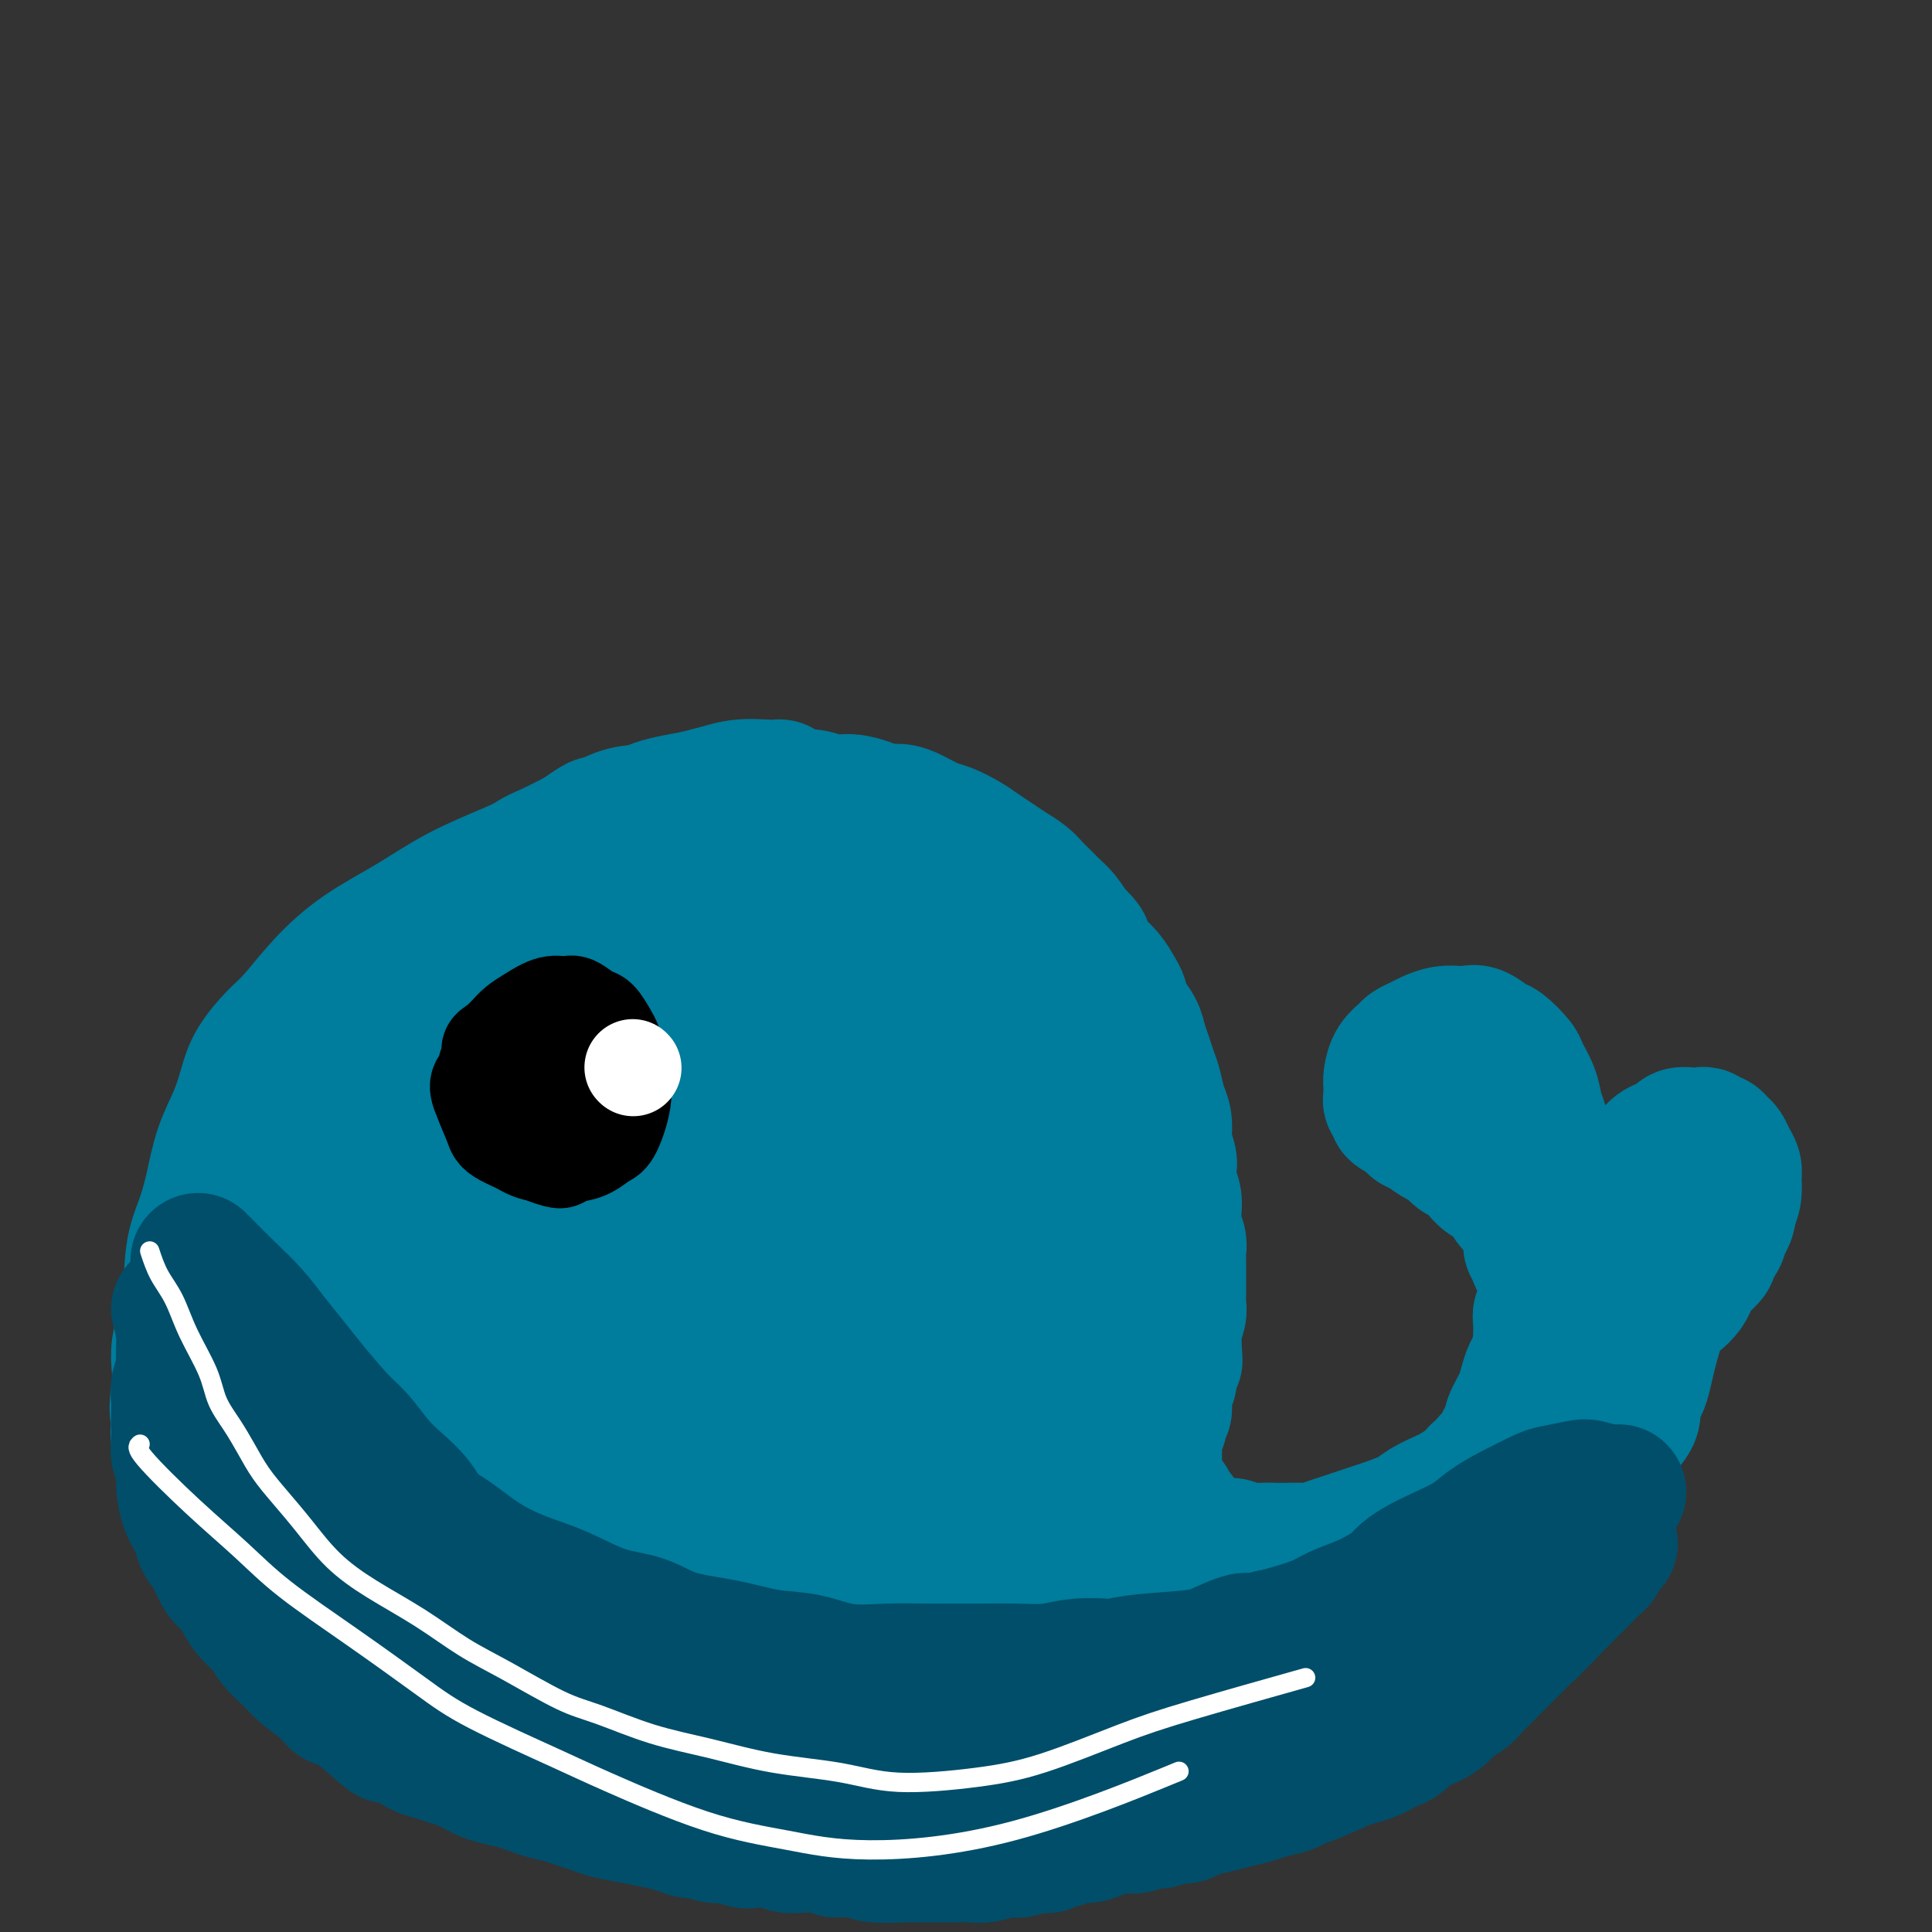 <svg viewBox='0 0 400 400' version='1.1' xmlns='http://www.w3.org/2000/svg' xmlns:xlink='http://www.w3.org/1999/xlink'><rect x="0" y="0" width="400" height="400" fill="#333333" stroke="none"/><g fill='none' stroke='#007C9C' stroke-width='28' stroke-linecap='round' stroke-linejoin='round'><path d='M73,250c-0.399,-2.210 -0.797,-4.419 -1,-6c-0.203,-1.581 -0.210,-2.533 0,-4c0.210,-1.467 0.638,-3.450 1,-5c0.362,-1.550 0.660,-2.668 1,-4c0.340,-1.332 0.724,-2.876 1,-4c0.276,-1.124 0.444,-1.826 1,-3c0.556,-1.174 1.500,-2.821 2,-4c0.500,-1.179 0.556,-1.890 1,-3c0.444,-1.110 1.275,-2.618 2,-4c0.725,-1.382 1.344,-2.639 2,-4c0.656,-1.361 1.347,-2.827 2,-4c0.653,-1.173 1.266,-2.051 2,-3c0.734,-0.949 1.588,-1.967 2,-3c0.412,-1.033 0.382,-2.080 1,-3c0.618,-0.920 1.883,-1.712 3,-3c1.117,-1.288 2.087,-3.073 3,-4c0.913,-0.927 1.768,-0.996 3,-2c1.232,-1.004 2.841,-2.943 4,-4c1.159,-1.057 1.867,-1.232 3,-2c1.133,-0.768 2.690,-2.130 4,-3c1.310,-0.870 2.374,-1.249 4,-2c1.626,-0.751 3.813,-1.876 6,-3'/><path d='M120,173c5.376,-3.903 3.816,-2.159 4,-2c0.184,0.159 2.114,-1.267 4,-2c1.886,-0.733 3.730,-0.775 5,-1c1.270,-0.225 1.967,-0.635 3,-1c1.033,-0.365 2.401,-0.686 4,-1c1.599,-0.314 3.429,-0.620 5,-1c1.571,-0.380 2.884,-0.835 4,-1c1.116,-0.165 2.035,-0.040 3,0c0.965,0.040 1.976,-0.004 3,0c1.024,0.004 2.062,0.058 3,0c0.938,-0.058 1.776,-0.226 3,0c1.224,0.226 2.834,0.848 4,1c1.166,0.152 1.887,-0.166 3,0c1.113,0.166 2.619,0.814 4,1c1.381,0.186 2.637,-0.092 4,0c1.363,0.092 2.833,0.553 4,1c1.167,0.447 2.030,0.878 3,1c0.970,0.122 2.048,-0.067 3,0c0.952,0.067 1.777,0.388 3,1c1.223,0.612 2.844,1.515 4,2c1.156,0.485 1.845,0.553 3,1c1.155,0.447 2.774,1.275 4,2c1.226,0.725 2.058,1.349 3,2c0.942,0.651 1.996,1.329 3,2c1.004,0.671 1.960,1.335 3,2c1.040,0.665 2.165,1.332 3,2c0.835,0.668 1.378,1.336 2,2c0.622,0.664 1.321,1.322 2,2c0.679,0.678 1.337,1.375 2,2c0.663,0.625 1.332,1.179 2,2c0.668,0.821 1.334,1.911 2,3'/><path d='M222,193c3.776,3.474 2.216,2.659 2,3c-0.216,0.341 0.911,1.837 2,3c1.089,1.163 2.141,1.991 3,3c0.859,1.009 1.525,2.199 2,3c0.475,0.801 0.757,1.215 1,2c0.243,0.785 0.446,1.943 1,3c0.554,1.057 1.458,2.014 2,3c0.542,0.986 0.722,2.000 1,3c0.278,1.000 0.652,1.986 1,3c0.348,1.014 0.668,2.057 1,3c0.332,0.943 0.676,1.784 1,3c0.324,1.216 0.626,2.805 1,4c0.374,1.195 0.818,1.996 1,3c0.182,1.004 0.100,2.211 0,3c-0.100,0.789 -0.219,1.159 0,2c0.219,0.841 0.777,2.154 1,3c0.223,0.846 0.111,1.227 0,2c-0.111,0.773 -0.222,1.940 0,3c0.222,1.060 0.778,2.013 1,3c0.222,0.987 0.112,2.008 0,3c-0.112,0.992 -0.226,1.957 0,3c0.226,1.043 0.793,2.165 1,3c0.207,0.835 0.056,1.382 0,2c-0.056,0.618 -0.015,1.306 0,2c0.015,0.694 0.005,1.392 0,2c-0.005,0.608 -0.005,1.125 0,2c0.005,0.875 0.015,2.107 0,3c-0.015,0.893 -0.056,1.445 0,2c0.056,0.555 0.207,1.111 0,2c-0.207,0.889 -0.774,2.111 -1,3c-0.226,0.889 -0.113,1.444 0,2'/><path d='M243,277c0.369,7.544 0.291,3.904 0,3c-0.291,-0.904 -0.796,0.928 -1,2c-0.204,1.072 -0.108,1.385 0,2c0.108,0.615 0.226,1.531 0,2c-0.226,0.469 -0.796,0.489 -1,1c-0.204,0.511 -0.040,1.513 0,2c0.040,0.487 -0.042,0.460 0,1c0.042,0.540 0.207,1.646 0,2c-0.207,0.354 -0.787,-0.046 -1,0c-0.213,0.046 -0.061,0.538 0,1c0.061,0.462 0.030,0.893 0,1c-0.030,0.107 -0.061,-0.111 0,0c0.061,0.111 0.212,0.552 0,1c-0.212,0.448 -0.789,0.904 -1,1c-0.211,0.096 -0.057,-0.167 0,0c0.057,0.167 0.015,0.763 0,1c-0.015,0.237 -0.004,0.115 0,0c0.004,-0.115 0.001,-0.224 0,0c-0.001,0.224 -0.000,0.781 0,1c0.000,0.219 0.000,0.101 0,0c-0.000,-0.101 -0.000,-0.186 0,0c0.000,0.186 0.000,0.641 0,1c-0.000,0.359 -0.000,0.622 0,1c0.000,0.378 0.000,0.871 0,1c-0.000,0.129 -0.000,-0.106 0,0c0.000,0.106 0.000,0.553 0,1c-0.000,0.447 -0.000,0.893 0,1c0.000,0.107 0.000,-0.126 0,0c-0.000,0.126 -0.000,0.611 0,1c0.000,0.389 0.000,0.683 0,1c-0.000,0.317 -0.000,0.659 0,1'/><path d='M239,306c-0.688,4.661 -0.410,1.812 0,1c0.410,-0.812 0.950,0.413 1,1c0.050,0.587 -0.390,0.538 0,1c0.390,0.462 1.610,1.437 2,2c0.390,0.563 -0.051,0.714 0,1c0.051,0.286 0.595,0.706 1,1c0.405,0.294 0.672,0.461 1,1c0.328,0.539 0.717,1.450 1,2c0.283,0.550 0.459,0.740 1,1c0.541,0.260 1.448,0.590 2,1c0.552,0.410 0.751,0.898 1,1c0.249,0.102 0.548,-0.183 1,0c0.452,0.183 1.056,0.834 2,1c0.944,0.166 2.229,-0.152 3,0c0.771,0.152 1.029,0.772 2,1c0.971,0.228 2.654,0.062 4,0c1.346,-0.062 2.356,-0.020 3,0c0.644,0.020 0.924,0.016 2,0c1.076,-0.016 2.948,-0.046 4,0c1.052,0.046 1.282,0.167 2,0c0.718,-0.167 1.922,-0.621 3,-1c1.078,-0.379 2.029,-0.682 3,-1c0.971,-0.318 1.963,-0.651 3,-1c1.037,-0.349 2.120,-0.713 3,-1c0.880,-0.287 1.558,-0.496 3,-1c1.442,-0.504 3.650,-1.304 5,-2c1.350,-0.696 1.842,-1.289 3,-2c1.158,-0.711 2.980,-1.541 4,-2c1.020,-0.459 1.236,-0.547 2,-1c0.764,-0.453 2.075,-1.272 3,-2c0.925,-0.728 1.462,-1.364 2,-2'/><path d='M306,305c2.504,-1.739 1.765,-1.587 2,-2c0.235,-0.413 1.443,-1.391 2,-2c0.557,-0.609 0.464,-0.847 1,-2c0.536,-1.153 1.702,-3.219 2,-4c0.298,-0.781 -0.271,-0.276 0,-1c0.271,-0.724 1.383,-2.678 2,-4c0.617,-1.322 0.740,-2.012 1,-3c0.260,-0.988 0.658,-2.274 1,-3c0.342,-0.726 0.626,-0.890 1,-2c0.374,-1.110 0.836,-3.164 1,-4c0.164,-0.836 0.030,-0.453 0,-1c-0.030,-0.547 0.045,-2.023 0,-3c-0.045,-0.977 -0.211,-1.455 0,-2c0.211,-0.545 0.799,-1.157 1,-2c0.201,-0.843 0.016,-1.917 0,-3c-0.016,-1.083 0.136,-2.176 0,-3c-0.136,-0.824 -0.562,-1.379 -1,-2c-0.438,-0.621 -0.890,-1.307 -1,-2c-0.110,-0.693 0.122,-1.392 0,-2c-0.122,-0.608 -0.598,-1.125 -1,-2c-0.402,-0.875 -0.730,-2.107 -1,-3c-0.270,-0.893 -0.481,-1.446 -1,-2c-0.519,-0.554 -1.346,-1.108 -2,-2c-0.654,-0.892 -1.134,-2.122 -2,-3c-0.866,-0.878 -2.119,-1.405 -3,-2c-0.881,-0.595 -1.390,-1.258 -2,-2c-0.610,-0.742 -1.321,-1.564 -2,-2c-0.679,-0.436 -1.326,-0.488 -2,-1c-0.674,-0.512 -1.374,-1.484 -2,-2c-0.626,-0.516 -1.179,-0.576 -2,-1c-0.821,-0.424 -1.911,-1.212 -3,-2'/><path d='M295,234c-2.875,-2.035 -2.062,-1.123 -2,-1c0.062,0.123 -0.628,-0.545 -1,-1c-0.372,-0.455 -0.425,-0.698 -1,-1c-0.575,-0.302 -1.671,-0.661 -2,-1c-0.329,-0.339 0.107,-0.656 0,-1c-0.107,-0.344 -0.759,-0.715 -1,-1c-0.241,-0.285 -0.072,-0.486 0,-1c0.072,-0.514 0.046,-1.342 0,-2c-0.046,-0.658 -0.111,-1.146 0,-2c0.111,-0.854 0.399,-2.074 1,-3c0.601,-0.926 1.515,-1.558 2,-2c0.485,-0.442 0.542,-0.693 1,-1c0.458,-0.307 1.316,-0.670 2,-1c0.684,-0.330 1.193,-0.626 2,-1c0.807,-0.374 1.911,-0.825 3,-1c1.089,-0.175 2.163,-0.074 3,0c0.837,0.074 1.436,0.121 2,0c0.564,-0.121 1.091,-0.410 2,0c0.909,0.410 2.198,1.519 3,2c0.802,0.481 1.118,0.334 2,1c0.882,0.666 2.331,2.146 3,3c0.669,0.854 0.557,1.083 1,2c0.443,0.917 1.439,2.524 2,4c0.561,1.476 0.686,2.823 1,4c0.314,1.177 0.817,2.186 1,3c0.183,0.814 0.045,1.434 0,2c-0.045,0.566 0.002,1.077 0,2c-0.002,0.923 -0.052,2.258 0,3c0.052,0.742 0.206,0.892 0,2c-0.206,1.108 -0.773,3.174 -1,5c-0.227,1.826 -0.113,3.413 0,5'/><path d='M318,252c0.138,4.581 -0.015,3.035 0,3c0.015,-0.035 0.200,1.441 0,2c-0.200,0.559 -0.785,0.201 -1,0c-0.215,-0.201 -0.061,-0.245 0,0c0.061,0.245 0.028,0.779 0,1c-0.028,0.221 -0.052,0.127 0,0c0.052,-0.127 0.181,-0.289 1,-1c0.819,-0.711 2.330,-1.972 4,-3c1.670,-1.028 3.501,-1.822 5,-3c1.499,-1.178 2.667,-2.739 4,-4c1.333,-1.261 2.832,-2.222 4,-3c1.168,-0.778 2.005,-1.374 3,-2c0.995,-0.626 2.150,-1.282 3,-2c0.850,-0.718 1.396,-1.499 2,-2c0.604,-0.501 1.265,-0.722 2,-1c0.735,-0.278 1.545,-0.611 2,-1c0.455,-0.389 0.556,-0.832 1,-1c0.444,-0.168 1.232,-0.060 2,0c0.768,0.060 1.515,0.072 2,0c0.485,-0.072 0.707,-0.227 1,0c0.293,0.227 0.656,0.837 1,1c0.344,0.163 0.670,-0.122 1,0c0.330,0.122 0.662,0.651 1,1c0.338,0.349 0.680,0.519 1,1c0.320,0.481 0.619,1.272 1,2c0.381,0.728 0.844,1.391 1,2c0.156,0.609 0.003,1.164 0,2c-0.003,0.836 0.142,1.953 0,3c-0.142,1.047 -0.571,2.023 -1,3'/><path d='M358,250c-0.157,2.186 -0.548,2.650 -1,3c-0.452,0.350 -0.965,0.584 -1,1c-0.035,0.416 0.408,1.014 0,2c-0.408,0.986 -1.668,2.361 -2,3c-0.332,0.639 0.263,0.541 0,1c-0.263,0.459 -1.383,1.475 -2,2c-0.617,0.525 -0.731,0.560 -1,1c-0.269,0.440 -0.694,1.286 -1,2c-0.306,0.714 -0.491,1.294 -1,2c-0.509,0.706 -1.340,1.536 -2,2c-0.660,0.464 -1.150,0.562 -2,1c-0.850,0.438 -2.062,1.216 -3,2c-0.938,0.784 -1.602,1.574 -2,2c-0.398,0.426 -0.530,0.488 -1,1c-0.470,0.512 -1.277,1.473 -2,2c-0.723,0.527 -1.362,0.619 -2,1c-0.638,0.381 -1.274,1.050 -2,2c-0.726,0.950 -1.542,2.180 -2,3c-0.458,0.820 -0.556,1.231 -1,2c-0.444,0.769 -1.232,1.897 -2,3c-0.768,1.103 -1.514,2.181 -2,3c-0.486,0.819 -0.711,1.378 -1,2c-0.289,0.622 -0.641,1.307 -1,2c-0.359,0.693 -0.726,1.393 -1,2c-0.274,0.607 -0.455,1.121 -1,2c-0.545,0.879 -1.456,2.123 -2,3c-0.544,0.877 -0.723,1.387 -1,2c-0.277,0.613 -0.652,1.329 -1,2c-0.348,0.671 -0.671,1.296 -1,2c-0.329,0.704 -0.666,1.487 -1,2c-0.334,0.513 -0.667,0.757 -1,1'/><path d='M315,311c-2.953,4.964 -1.336,1.875 -1,1c0.336,-0.875 -0.609,0.466 -1,1c-0.391,0.534 -0.227,0.261 -1,1c-0.773,0.739 -2.481,2.488 -3,3c-0.519,0.512 0.153,-0.214 0,0c-0.153,0.214 -1.129,1.367 -2,2c-0.871,0.633 -1.637,0.747 -2,1c-0.363,0.253 -0.324,0.645 -1,1c-0.676,0.355 -2.067,0.672 -3,1c-0.933,0.328 -1.409,0.666 -2,1c-0.591,0.334 -1.299,0.663 -2,1c-0.701,0.337 -1.396,0.683 -2,1c-0.604,0.317 -1.117,0.606 -2,1c-0.883,0.394 -2.134,0.894 -3,1c-0.866,0.106 -1.345,-0.183 -2,0c-0.655,0.183 -1.485,0.837 -2,1c-0.515,0.163 -0.716,-0.166 -1,0c-0.284,0.166 -0.653,0.828 -1,1c-0.347,0.172 -0.674,-0.146 -1,0c-0.326,0.146 -0.651,0.757 -1,1c-0.349,0.243 -0.722,0.118 -1,0c-0.278,-0.118 -0.459,-0.228 -1,0c-0.541,0.228 -1.440,0.793 -2,1c-0.560,0.207 -0.779,0.055 -1,0c-0.221,-0.055 -0.444,-0.015 -1,0c-0.556,0.015 -1.443,0.004 -2,0c-0.557,-0.004 -0.782,-0.001 -1,0c-0.218,0.001 -0.430,0.000 -1,0c-0.570,-0.000 -1.500,-0.000 -2,0c-0.500,0.000 -0.572,0.000 -1,0c-0.428,-0.000 -1.214,-0.000 -2,0'/><path d='M267,331c-4.201,0.772 -1.703,0.203 -1,0c0.703,-0.203 -0.389,-0.040 -1,0c-0.611,0.040 -0.741,-0.042 -1,0c-0.259,0.042 -0.645,0.207 -1,0c-0.355,-0.207 -0.677,-0.787 -1,-1c-0.323,-0.213 -0.645,-0.061 -1,0c-0.355,0.061 -0.743,0.030 -1,0c-0.257,-0.030 -0.384,-0.061 -1,0c-0.616,0.061 -1.723,0.214 -2,0c-0.277,-0.214 0.274,-0.793 0,-1c-0.274,-0.207 -1.372,-0.041 -2,0c-0.628,0.041 -0.784,-0.041 -1,0c-0.216,0.041 -0.492,0.207 -1,0c-0.508,-0.207 -1.249,-0.788 -2,-1c-0.751,-0.212 -1.511,-0.057 -2,0c-0.489,0.057 -0.708,0.015 -1,0c-0.292,-0.015 -0.658,-0.004 -1,0c-0.342,0.004 -0.659,0.001 -1,0c-0.341,-0.001 -0.706,-0.000 -1,0c-0.294,0.000 -0.515,0.000 -1,0c-0.485,-0.000 -1.232,0.000 -2,0c-0.768,-0.000 -1.557,-0.001 -3,0c-1.443,0.001 -3.541,0.004 -5,0c-1.459,-0.004 -2.277,-0.015 -3,0c-0.723,0.015 -1.349,0.056 -2,0c-0.651,-0.056 -1.328,-0.208 -2,0c-0.672,0.208 -1.340,0.777 -2,1c-0.660,0.223 -1.311,0.101 -2,0c-0.689,-0.101 -1.416,-0.181 -2,0c-0.584,0.181 -1.024,0.623 -2,1c-0.976,0.377 -2.488,0.688 -4,1'/><path d='M215,331c-6.044,0.869 -3.153,1.542 -3,2c0.153,0.458 -2.434,0.700 -4,1c-1.566,0.300 -2.113,0.659 -3,1c-0.887,0.341 -2.114,0.665 -3,1c-0.886,0.335 -1.433,0.681 -2,1c-0.567,0.319 -1.156,0.610 -2,1c-0.844,0.390 -1.944,0.879 -3,1c-1.056,0.121 -2.067,-0.126 -3,0c-0.933,0.126 -1.789,0.626 -3,1c-1.211,0.374 -2.778,0.621 -4,1c-1.222,0.379 -2.098,0.890 -3,1c-0.902,0.110 -1.830,-0.180 -3,0c-1.170,0.180 -2.581,0.832 -4,1c-1.419,0.168 -2.845,-0.147 -4,0c-1.155,0.147 -2.041,0.757 -3,1c-0.959,0.243 -1.993,0.118 -3,0c-1.007,-0.118 -1.988,-0.228 -3,0c-1.012,0.228 -2.055,0.793 -3,1c-0.945,0.207 -1.792,0.055 -3,0c-1.208,-0.055 -2.779,-0.014 -4,0c-1.221,0.014 -2.094,-0.000 -3,0c-0.906,0.000 -1.844,0.014 -3,0c-1.156,-0.014 -2.529,-0.055 -4,0c-1.471,0.055 -3.040,0.208 -4,0c-0.960,-0.208 -1.310,-0.777 -2,-1c-0.690,-0.223 -1.720,-0.101 -3,0c-1.280,0.101 -2.810,0.182 -4,0c-1.190,-0.182 -2.041,-0.626 -3,-1c-0.959,-0.374 -2.028,-0.678 -3,-1c-0.972,-0.322 -1.849,-0.664 -3,-1c-1.151,-0.336 -2.575,-0.668 -4,-1'/><path d='M116,340c-7.202,-0.903 -3.707,-0.661 -3,-1c0.707,-0.339 -1.376,-1.260 -3,-2c-1.624,-0.740 -2.791,-1.299 -4,-2c-1.209,-0.701 -2.460,-1.542 -3,-2c-0.540,-0.458 -0.371,-0.531 -1,-1c-0.629,-0.469 -2.058,-1.333 -3,-2c-0.942,-0.667 -1.397,-1.136 -2,-2c-0.603,-0.864 -1.355,-2.122 -2,-3c-0.645,-0.878 -1.183,-1.374 -2,-2c-0.817,-0.626 -1.913,-1.381 -3,-2c-1.087,-0.619 -2.164,-1.103 -3,-2c-0.836,-0.897 -1.432,-2.207 -2,-3c-0.568,-0.793 -1.107,-1.069 -2,-2c-0.893,-0.931 -2.141,-2.519 -3,-4c-0.859,-1.481 -1.330,-2.857 -2,-4c-0.670,-1.143 -1.538,-2.053 -2,-3c-0.462,-0.947 -0.519,-1.932 -1,-3c-0.481,-1.068 -1.387,-2.219 -2,-3c-0.613,-0.781 -0.935,-1.192 -1,-2c-0.065,-0.808 0.126,-2.012 0,-3c-0.126,-0.988 -0.570,-1.759 -1,-3c-0.430,-1.241 -0.847,-2.950 -1,-4c-0.153,-1.050 -0.042,-1.439 0,-2c0.042,-0.561 0.015,-1.295 0,-2c-0.015,-0.705 -0.018,-1.382 0,-2c0.018,-0.618 0.057,-1.177 0,-2c-0.057,-0.823 -0.212,-1.908 0,-3c0.212,-1.092 0.789,-2.190 1,-3c0.211,-0.810 0.057,-1.334 0,-2c-0.057,-0.666 -0.016,-1.476 0,-2c0.016,-0.524 0.008,-0.762 0,-1'/><path d='M71,266c0.093,-3.232 -0.174,-1.814 0,-2c0.174,-0.186 0.789,-1.978 1,-3c0.211,-1.022 0.018,-1.275 1,-4c0.982,-2.725 3.138,-7.921 4,-10c0.862,-2.079 0.431,-1.039 0,0'/><path d='M119,341c0.983,0.827 1.967,1.654 3,2c1.033,0.346 2.116,0.211 4,1c1.884,0.789 4.569,2.502 6,3c1.431,0.498 1.606,-0.217 3,0c1.394,0.217 4.006,1.368 6,2c1.994,0.632 3.371,0.746 5,1c1.629,0.254 3.510,0.646 5,1c1.490,0.354 2.589,0.668 4,1c1.411,0.332 3.133,0.681 5,1c1.867,0.319 3.878,0.608 6,1c2.122,0.392 4.355,0.889 6,1c1.645,0.111 2.701,-0.163 4,0c1.299,0.163 2.843,0.762 4,1c1.157,0.238 1.929,0.116 3,0c1.071,-0.116 2.440,-0.227 4,0c1.560,0.227 3.311,0.793 5,1c1.689,0.207 3.314,0.055 5,0c1.686,-0.055 3.431,-0.015 5,0c1.569,0.015 2.962,0.004 4,0c1.038,-0.004 1.720,-0.001 3,0c1.280,0.001 3.160,0.000 5,0c1.840,-0.000 3.642,-0.000 5,0c1.358,0.000 2.271,0.000 4,0c1.729,-0.000 4.273,-0.000 6,0c1.727,0.000 2.636,0.000 4,0c1.364,-0.000 3.182,-0.000 5,0'/><path d='M238,357c10.912,0.075 5.191,-0.738 4,-1c-1.191,-0.262 2.148,0.028 4,0c1.852,-0.028 2.216,-0.374 5,-1c2.784,-0.626 7.986,-1.532 10,-2c2.014,-0.468 0.840,-0.499 2,-1c1.160,-0.501 4.655,-1.474 7,-2c2.345,-0.526 3.541,-0.606 5,-1c1.459,-0.394 3.183,-1.101 5,-2c1.817,-0.899 3.729,-1.988 6,-3c2.271,-1.012 4.900,-1.947 7,-3c2.100,-1.053 3.669,-2.226 5,-3c1.331,-0.774 2.423,-1.150 4,-2c1.577,-0.850 3.638,-2.175 5,-3c1.362,-0.825 2.025,-1.149 3,-2c0.975,-0.851 2.263,-2.229 3,-3c0.737,-0.771 0.925,-0.935 1,-1c0.075,-0.065 0.038,-0.033 0,0'/><path d='M217,346c2.883,-1.843 5.765,-3.687 9,-5c3.235,-1.313 6.822,-2.097 10,-3c3.178,-0.903 5.948,-1.927 9,-3c3.052,-1.073 6.385,-2.195 11,-4c4.615,-1.805 10.512,-4.294 14,-6c3.488,-1.706 4.568,-2.630 5,-3c0.432,-0.370 0.216,-0.185 0,0'/><path d='M123,193c-2.924,8.254 -5.849,16.507 -8,22c-2.151,5.493 -3.530,8.224 -6,13c-2.470,4.776 -6.033,11.597 -8,17c-1.967,5.403 -2.338,9.390 -3,12c-0.662,2.610 -1.614,3.845 -2,5c-0.386,1.155 -0.206,2.232 0,3c0.206,0.768 0.438,1.228 2,1c1.562,-0.228 4.455,-1.143 7,-3c2.545,-1.857 4.744,-4.656 7,-9c2.256,-4.344 4.569,-10.231 6,-15c1.431,-4.769 1.978,-8.419 2,-12c0.022,-3.581 -0.482,-7.094 -1,-10c-0.518,-2.906 -1.049,-5.205 -3,-7c-1.951,-1.795 -5.321,-3.085 -7,-4c-1.679,-0.915 -1.668,-1.456 -4,-1c-2.332,0.456 -7.008,1.910 -11,5c-3.992,3.090 -7.299,7.815 -11,15c-3.701,7.185 -7.794,16.829 -10,23c-2.206,6.171 -2.524,8.869 -3,13c-0.476,4.131 -1.108,9.695 -1,14c0.108,4.305 0.957,7.352 2,10c1.043,2.648 2.279,4.897 4,7c1.721,2.103 3.925,4.061 7,5c3.075,0.939 7.020,0.860 11,-1c3.980,-1.860 7.995,-5.501 12,-10c4.005,-4.499 8.002,-9.857 11,-17c2.998,-7.143 4.999,-16.072 7,-25'/><path d='M123,244c1.530,-7.169 1.854,-12.591 2,-17c0.146,-4.409 0.114,-7.803 0,-10c-0.114,-2.197 -0.311,-3.196 -1,-4c-0.689,-0.804 -1.870,-1.411 -2,-2c-0.130,-0.589 0.790,-1.158 -1,0c-1.790,1.158 -6.290,4.042 -9,8c-2.710,3.958 -3.632,8.988 -4,11c-0.368,2.012 -0.184,1.006 0,0'/><path d='M128,174c-2.512,0.664 -5.024,1.327 -7,2c-1.976,0.673 -3.417,1.355 -5,2c-1.583,0.645 -3.308,1.255 -5,2c-1.692,0.745 -3.350,1.627 -5,3c-1.650,1.373 -3.291,3.238 -5,5c-1.709,1.762 -3.485,3.423 -5,5c-1.515,1.577 -2.767,3.071 -4,5c-1.233,1.929 -2.445,4.293 -4,6c-1.555,1.707 -3.453,2.756 -5,4c-1.547,1.244 -2.743,2.684 -4,4c-1.257,1.316 -2.575,2.507 -4,4c-1.425,1.493 -2.959,3.288 -4,5c-1.041,1.712 -1.591,3.342 -3,5c-1.409,1.658 -3.679,3.345 -5,5c-1.321,1.655 -1.694,3.277 -3,5c-1.306,1.723 -3.547,3.548 -5,5c-1.453,1.452 -2.120,2.531 -3,4c-0.880,1.469 -1.975,3.328 -3,5c-1.025,1.672 -1.981,3.158 -3,5c-1.019,1.842 -2.101,4.040 -3,6c-0.899,1.960 -1.617,3.683 -2,5c-0.383,1.317 -0.433,2.229 -1,4c-0.567,1.771 -1.653,4.400 -2,7c-0.347,2.600 0.044,5.171 0,7c-0.044,1.829 -0.522,2.914 -1,4'/><path d='M37,288c-0.623,4.446 -0.182,4.562 0,5c0.182,0.438 0.105,1.199 0,2c-0.105,0.801 -0.236,1.641 0,3c0.236,1.359 0.840,3.236 1,4c0.160,0.764 -0.124,0.416 0,1c0.124,0.584 0.655,2.099 1,3c0.345,0.901 0.505,1.189 1,2c0.495,0.811 1.324,2.145 2,3c0.676,0.855 1.198,1.229 2,2c0.802,0.771 1.884,1.938 3,3c1.116,1.062 2.267,2.018 4,3c1.733,0.982 4.050,1.991 6,3c1.950,1.009 3.534,2.017 6,3c2.466,0.983 5.814,1.940 9,3c3.186,1.060 6.211,2.223 9,3c2.789,0.777 5.341,1.167 8,2c2.659,0.833 5.425,2.110 8,3c2.575,0.890 4.960,1.394 7,2c2.040,0.606 3.737,1.314 6,2c2.263,0.686 5.092,1.350 7,2c1.908,0.650 2.893,1.284 5,2c2.107,0.716 5.335,1.512 8,2c2.665,0.488 4.766,0.667 8,1c3.234,0.333 7.602,0.820 10,1c2.398,0.180 2.828,0.051 3,0c0.172,-0.051 0.086,-0.026 0,0'/><path d='M134,187c-2.175,0.829 -4.350,1.659 -7,3c-2.650,1.341 -5.776,3.194 -9,5c-3.224,1.806 -6.547,3.565 -10,6c-3.453,2.435 -7.036,5.546 -11,10c-3.964,4.454 -8.309,10.250 -12,15c-3.691,4.750 -6.727,8.453 -9,13c-2.273,4.547 -3.783,9.938 -5,14c-1.217,4.062 -2.142,6.796 -3,10c-0.858,3.204 -1.647,6.877 -2,10c-0.353,3.123 -0.268,5.695 0,8c0.268,2.305 0.719,4.343 1,6c0.281,1.657 0.393,2.934 1,4c0.607,1.066 1.711,1.920 4,2c2.289,0.080 5.765,-0.614 10,-3c4.235,-2.386 9.230,-6.466 13,-10c3.770,-3.534 6.313,-6.524 10,-11c3.687,-4.476 8.516,-10.437 13,-18c4.484,-7.563 8.623,-16.728 11,-23c2.377,-6.272 2.993,-9.652 3,-12c0.007,-2.348 -0.594,-3.666 -1,-5c-0.406,-1.334 -0.618,-2.686 -2,-4c-1.382,-1.314 -3.933,-2.591 -8,-3c-4.067,-0.409 -9.650,0.048 -15,1c-5.350,0.952 -10.468,2.397 -15,4c-4.532,1.603 -8.479,3.363 -13,7c-4.521,3.637 -9.615,9.151 -13,13c-3.385,3.849 -5.062,6.032 -7,9c-1.938,2.968 -4.137,6.722 -6,11c-1.863,4.278 -3.389,9.079 -4,13c-0.611,3.921 -0.305,6.960 0,10'/><path d='M48,272c-0.189,5.385 1.339,7.346 3,10c1.661,2.654 3.456,6.000 5,8c1.544,2.000 2.839,2.654 7,5c4.161,2.346 11.189,6.385 14,8c2.811,1.615 1.406,0.808 0,0'/><path d='M39,299c-0.468,-1.232 -0.936,-2.463 -1,-4c-0.064,-1.537 0.276,-3.378 0,-6c-0.276,-2.622 -1.168,-6.025 -1,-9c0.168,-2.975 1.395,-5.522 2,-9c0.605,-3.478 0.588,-7.888 1,-11c0.412,-3.112 1.251,-4.926 2,-7c0.749,-2.074 1.406,-4.409 2,-7c0.594,-2.591 1.124,-5.439 2,-8c0.876,-2.561 2.098,-4.836 3,-7c0.902,-2.164 1.484,-4.219 2,-6c0.516,-1.781 0.966,-3.290 2,-5c1.034,-1.710 2.653,-3.621 4,-5c1.347,-1.379 2.421,-2.227 4,-4c1.579,-1.773 3.663,-4.472 6,-7c2.337,-2.528 4.926,-4.885 8,-7c3.074,-2.115 6.632,-3.987 10,-6c3.368,-2.013 6.546,-4.166 10,-6c3.454,-1.834 7.185,-3.348 11,-5c3.815,-1.652 7.715,-3.441 11,-5c3.285,-1.559 5.955,-2.887 9,-4c3.045,-1.113 6.466,-2.011 10,-3c3.534,-0.989 7.180,-2.068 10,-3c2.820,-0.932 4.814,-1.715 7,-2c2.186,-0.285 4.564,-0.071 6,0c1.436,0.071 1.931,-0.002 2,0c0.069,0.002 -0.289,0.077 0,0c0.289,-0.077 1.225,-0.308 -1,1c-2.225,1.308 -7.613,4.154 -13,7'/><path d='M147,171c-5.064,2.695 -11.724,5.434 -18,8c-6.276,2.566 -12.168,4.959 -20,11c-7.832,6.041 -17.604,15.731 -24,22c-6.396,6.269 -9.414,9.116 -13,14c-3.586,4.884 -7.738,11.805 -10,18c-2.262,6.195 -2.632,11.663 -3,16c-0.368,4.337 -0.733,7.544 0,12c0.733,4.456 2.565,10.163 5,15c2.435,4.837 5.474,8.805 7,12c1.526,3.195 1.541,5.619 9,7c7.459,1.381 22.362,1.721 32,-2c9.638,-3.721 14.010,-11.502 19,-19c4.990,-7.498 10.599,-14.714 15,-22c4.401,-7.286 7.594,-14.642 10,-22c2.406,-7.358 4.027,-14.718 5,-20c0.973,-5.282 1.300,-8.485 1,-11c-0.300,-2.515 -1.228,-4.341 -2,-6c-0.772,-1.659 -1.389,-3.150 -3,-4c-1.611,-0.850 -4.217,-1.058 -8,0c-3.783,1.058 -8.741,3.382 -14,9c-5.259,5.618 -10.817,14.530 -16,25c-5.183,10.470 -9.991,22.498 -13,32c-3.009,9.502 -4.218,16.478 -5,21c-0.782,4.522 -1.135,6.591 -1,9c0.135,2.409 0.759,5.160 2,7c1.241,1.840 3.101,2.769 6,3c2.899,0.231 6.839,-0.237 13,-4c6.161,-3.763 14.543,-10.821 21,-19c6.457,-8.179 10.988,-17.480 15,-29c4.012,-11.520 7.506,-25.260 11,-39'/><path d='M168,215c2.452,-9.771 3.081,-14.697 3,-17c-0.081,-2.303 -0.871,-1.982 0,-4c0.871,-2.018 3.402,-6.376 -3,0c-6.402,6.376 -21.737,23.486 -28,30c-6.263,6.514 -3.453,2.431 -5,7c-1.547,4.569 -7.451,17.791 -12,30c-4.549,12.209 -7.742,23.406 -10,34c-2.258,10.594 -3.580,20.585 -4,27c-0.420,6.415 0.063,9.255 1,12c0.937,2.745 2.329,5.395 6,7c3.671,1.605 9.621,2.164 16,0c6.379,-2.164 13.189,-7.052 19,-13c5.811,-5.948 10.624,-12.957 15,-20c4.376,-7.043 8.314,-14.118 11,-22c2.686,-7.882 4.121,-16.569 5,-23c0.879,-6.431 1.204,-10.606 1,-14c-0.204,-3.394 -0.935,-6.009 -2,-8c-1.065,-1.991 -2.463,-3.359 -4,-4c-1.537,-0.641 -3.213,-0.554 -6,0c-2.787,0.554 -6.686,1.575 -10,6c-3.314,4.425 -6.043,12.254 -8,20c-1.957,7.746 -3.144,15.408 -4,23c-0.856,7.592 -1.383,15.115 -1,21c0.383,5.885 1.676,10.133 3,13c1.324,2.867 2.679,4.355 5,6c2.321,1.645 5.608,3.448 10,3c4.392,-0.448 9.890,-3.148 15,-8c5.110,-4.852 9.834,-11.857 13,-20c3.166,-8.143 4.776,-17.423 6,-27c1.224,-9.577 2.064,-19.451 2,-26c-0.064,-6.549 -1.032,-9.775 -2,-13'/><path d='M200,235c-0.540,-7.112 -1.890,-5.393 -3,-5c-1.110,0.393 -1.980,-0.539 -3,-1c-1.020,-0.461 -2.191,-0.451 -5,2c-2.809,2.451 -7.255,7.344 -11,15c-3.745,7.656 -6.787,18.074 -8,27c-1.213,8.926 -0.596,16.361 0,22c0.596,5.639 1.170,9.481 3,14c1.830,4.519 4.914,9.716 8,12c3.086,2.284 6.172,1.657 9,4c2.828,2.343 5.396,7.657 12,-4c6.604,-11.657 17.243,-40.285 21,-51c3.757,-10.715 0.634,-3.516 0,-5c-0.634,-1.484 1.223,-11.650 1,-19c-0.223,-7.350 -2.526,-11.884 -4,-15c-1.474,-3.116 -2.119,-4.815 -3,-6c-0.881,-1.185 -1.998,-1.856 -4,-2c-2.002,-0.144 -4.887,0.239 -8,3c-3.113,2.761 -6.453,7.898 -9,15c-2.547,7.102 -4.301,16.167 -5,25c-0.699,8.833 -0.341,17.433 0,25c0.341,7.567 0.667,14.100 2,19c1.333,4.900 3.673,8.168 6,11c2.327,2.832 4.643,5.228 7,6c2.357,0.772 4.757,-0.081 8,-3c3.243,-2.919 7.328,-7.906 10,-15c2.672,-7.094 3.930,-16.296 4,-25c0.070,-8.704 -1.047,-16.910 -2,-23c-0.953,-6.090 -1.740,-10.065 -3,-14c-1.260,-3.935 -2.993,-7.829 -5,-11c-2.007,-3.171 -4.288,-5.620 -7,-8c-2.712,-2.380 -5.856,-4.690 -9,-7'/><path d='M202,221c-3.734,-3.263 -5.070,-3.922 -7,-5c-1.930,-1.078 -4.455,-2.575 -7,-4c-2.545,-1.425 -5.112,-2.778 -7,-4c-1.888,-1.222 -3.099,-2.314 -4,-3c-0.901,-0.686 -1.492,-0.965 -2,-1c-0.508,-0.035 -0.933,0.176 -1,0c-0.067,-0.176 0.222,-0.738 0,-1c-0.222,-0.262 -0.956,-0.225 -1,0c-0.044,0.225 0.602,0.639 0,0c-0.602,-0.639 -2.451,-2.332 -4,-4c-1.549,-1.668 -2.797,-3.313 -5,-5c-2.203,-1.687 -5.359,-3.418 -8,-5c-2.641,-1.582 -4.766,-3.015 -7,-4c-2.234,-0.985 -4.578,-1.523 -6,-2c-1.422,-0.477 -1.921,-0.892 -2,-1c-0.079,-0.108 0.261,0.092 0,0c-0.261,-0.092 -1.123,-0.478 0,0c1.123,0.478 4.230,1.818 8,4c3.770,2.182 8.203,5.205 13,9c4.797,3.795 9.957,8.363 13,16c3.043,7.637 3.969,18.344 4,27c0.031,8.656 -0.833,15.260 -3,22c-2.167,6.740 -5.637,13.616 -9,20c-3.363,6.384 -6.621,12.275 -12,18c-5.379,5.725 -12.881,11.283 -19,16c-6.119,4.717 -10.855,8.592 -15,11c-4.145,2.408 -7.699,3.350 -10,4c-2.301,0.650 -3.349,1.009 -4,1c-0.651,-0.009 -0.906,-0.387 -1,-1c-0.094,-0.613 -0.027,-1.461 2,-3c2.027,-1.539 6.013,-3.770 10,-6'/><path d='M118,320c4.147,-2.223 9.014,-2.781 14,-3c4.986,-0.219 10.091,-0.098 14,0c3.909,0.098 6.623,0.173 10,1c3.377,0.827 7.419,2.405 9,3c1.581,0.595 0.701,0.207 0,0c-0.701,-0.207 -1.225,-0.232 -4,-1c-2.775,-0.768 -7.802,-2.280 -13,-4c-5.198,-1.720 -10.567,-3.650 -15,-6c-4.433,-2.350 -7.929,-5.122 -11,-8c-3.071,-2.878 -5.715,-5.862 -7,-8c-1.285,-2.138 -1.209,-3.428 0,-6c1.209,-2.572 3.551,-6.425 7,-10c3.449,-3.575 8.005,-6.872 13,-10c4.995,-3.128 10.427,-6.089 16,-10c5.573,-3.911 11.286,-8.774 16,-13c4.714,-4.226 8.430,-7.816 11,-11c2.570,-3.184 3.993,-5.962 5,-9c1.007,-3.038 1.598,-6.336 2,-9c0.402,-2.664 0.615,-4.693 0,-7c-0.615,-2.307 -2.060,-4.891 -3,-7c-0.940,-2.109 -1.376,-3.742 -2,-5c-0.624,-1.258 -1.435,-2.142 -2,-3c-0.565,-0.858 -0.884,-1.691 -1,-2c-0.116,-0.309 -0.028,-0.096 0,0c0.028,0.096 -0.004,0.074 0,0c0.004,-0.074 0.045,-0.199 1,0c0.955,0.199 2.823,0.724 5,2c2.177,1.276 4.663,3.305 7,5c2.337,1.695 4.525,3.056 6,4c1.475,0.944 2.238,1.472 3,2'/><path d='M199,205c3.375,1.906 1.314,1.170 1,1c-0.314,-0.170 1.121,0.227 3,1c1.879,0.773 4.202,1.921 6,3c1.798,1.079 3.070,2.089 4,3c0.930,0.911 1.517,1.723 2,2c0.483,0.277 0.863,0.020 1,0c0.137,-0.020 0.030,0.197 -1,0c-1.030,-0.197 -2.984,-0.808 -6,-2c-3.016,-1.192 -7.095,-2.964 -10,-4c-2.905,-1.036 -4.636,-1.336 -6,-2c-1.364,-0.664 -2.359,-1.691 -3,-2c-0.641,-0.309 -0.926,0.101 -1,0c-0.074,-0.101 0.064,-0.713 0,-1c-0.064,-0.287 -0.329,-0.249 0,0c0.329,0.249 1.251,0.707 3,1c1.749,0.293 4.324,0.419 6,1c1.676,0.581 2.451,1.618 3,2c0.549,0.382 0.871,0.109 1,0c0.129,-0.109 0.064,-0.055 0,0'/><path d='M285,338c0.286,-0.465 0.572,-0.929 2,-2c1.428,-1.071 3.997,-2.747 6,-4c2.003,-1.253 3.440,-2.083 5,-3c1.560,-0.917 3.242,-1.921 5,-3c1.758,-1.079 3.590,-2.232 5,-3c1.410,-0.768 2.397,-1.149 4,-2c1.603,-0.851 3.821,-2.170 5,-3c1.179,-0.830 1.318,-1.171 2,-2c0.682,-0.829 1.908,-2.147 3,-3c1.092,-0.853 2.050,-1.242 3,-2c0.950,-0.758 1.892,-1.887 3,-3c1.108,-1.113 2.382,-2.212 3,-3c0.618,-0.788 0.582,-1.264 1,-2c0.418,-0.736 1.292,-1.730 2,-3c0.708,-1.270 1.250,-2.814 2,-4c0.750,-1.186 1.706,-2.014 2,-3c0.294,-0.986 -0.076,-2.128 0,-3c0.076,-0.872 0.599,-1.472 1,-2c0.401,-0.528 0.681,-0.983 1,-2c0.319,-1.017 0.677,-2.595 1,-4c0.323,-1.405 0.612,-2.636 1,-4c0.388,-1.364 0.875,-2.860 1,-4c0.125,-1.140 -0.111,-1.924 0,-3c0.111,-1.076 0.568,-2.443 1,-4c0.432,-1.557 0.838,-3.302 1,-4c0.162,-0.698 0.081,-0.349 0,0'/><path d='M295,347c3.168,-2.583 6.336,-5.166 8,-7c1.664,-1.834 1.823,-2.919 3,-4c1.177,-1.081 3.373,-2.156 5,-4c1.627,-1.844 2.685,-4.455 4,-7c1.315,-2.545 2.885,-5.024 5,-8c2.115,-2.976 4.774,-6.450 7,-9c2.226,-2.550 4.019,-4.177 5,-6c0.981,-1.823 1.151,-3.841 2,-6c0.849,-2.159 2.378,-4.457 3,-6c0.622,-1.543 0.337,-2.330 1,-4c0.663,-1.670 2.272,-4.224 3,-6c0.728,-1.776 0.573,-2.774 1,-4c0.427,-1.226 1.434,-2.679 2,-4c0.566,-1.321 0.691,-2.509 1,-4c0.309,-1.491 0.803,-3.283 1,-4c0.197,-0.717 0.099,-0.358 0,0'/><path d='M330,311c-1.477,1.776 -2.955,3.552 -4,5c-1.045,1.448 -1.658,2.569 -3,4c-1.342,1.431 -3.414,3.172 -5,5c-1.586,1.828 -2.687,3.743 -4,5c-1.313,1.257 -2.840,1.855 -4,3c-1.160,1.145 -1.955,2.838 -3,4c-1.045,1.162 -2.341,1.795 -4,3c-1.659,1.205 -3.680,2.983 -5,4c-1.320,1.017 -1.938,1.273 -3,2c-1.062,0.727 -2.568,1.925 -4,3c-1.432,1.075 -2.792,2.027 -4,3c-1.208,0.973 -2.265,1.966 -4,3c-1.735,1.034 -4.148,2.109 -6,3c-1.852,0.891 -3.144,1.600 -5,2c-1.856,0.400 -4.275,0.492 -6,1c-1.725,0.508 -2.757,1.431 -4,2c-1.243,0.569 -2.697,0.783 -4,1c-1.303,0.217 -2.456,0.435 -4,1c-1.544,0.565 -3.480,1.475 -6,2c-2.520,0.525 -5.623,0.666 -8,1c-2.377,0.334 -4.029,0.863 -6,1c-1.971,0.137 -4.260,-0.118 -6,0c-1.740,0.118 -2.930,0.609 -6,0c-3.070,-0.609 -8.020,-2.317 -10,-3c-1.980,-0.683 -0.990,-0.342 0,0'/><path d='M40,300c-0.050,0.617 -0.100,1.234 0,3c0.100,1.766 0.350,4.681 1,7c0.650,2.319 1.698,4.040 3,6c1.302,1.960 2.857,4.158 4,6c1.143,1.842 1.875,3.329 3,5c1.125,1.671 2.645,3.528 4,5c1.355,1.472 2.546,2.561 4,4c1.454,1.439 3.170,3.228 5,5c1.830,1.772 3.772,3.527 6,5c2.228,1.473 4.742,2.662 7,4c2.258,1.338 4.261,2.823 6,4c1.739,1.177 3.213,2.046 5,3c1.787,0.954 3.887,1.995 6,3c2.113,1.005 4.240,1.975 7,3c2.760,1.025 6.155,2.105 9,3c2.845,0.895 5.140,1.607 7,2c1.860,0.393 3.284,0.469 5,1c1.716,0.531 3.725,1.518 6,2c2.275,0.482 4.816,0.459 7,1c2.184,0.541 4.011,1.648 6,2c1.989,0.352 4.141,-0.049 6,0c1.859,0.049 3.426,0.549 5,1c1.574,0.451 3.154,0.852 5,1c1.846,0.148 3.956,0.042 6,0c2.044,-0.042 4.022,-0.021 6,0'/><path d='M169,376c7.018,0.778 4.061,0.222 4,0c-0.061,-0.222 2.772,-0.111 4,0c1.228,0.111 0.850,0.223 4,0c3.150,-0.223 9.827,-0.782 12,-1c2.173,-0.218 -0.157,-0.096 0,0c0.157,0.096 2.803,0.166 5,0c2.197,-0.166 3.947,-0.569 6,-1c2.053,-0.431 4.409,-0.890 6,-1c1.591,-0.110 2.415,0.129 4,0c1.585,-0.129 3.929,-0.626 6,-1c2.071,-0.374 3.868,-0.624 6,-1c2.132,-0.376 4.598,-0.878 6,-1c1.402,-0.122 1.739,0.137 3,0c1.261,-0.137 3.445,-0.671 5,-1c1.555,-0.329 2.480,-0.454 4,-1c1.520,-0.546 3.636,-1.512 6,-2c2.364,-0.488 4.977,-0.496 7,-1c2.023,-0.504 3.457,-1.502 5,-2c1.543,-0.498 3.197,-0.494 5,-1c1.803,-0.506 3.757,-1.520 5,-2c1.243,-0.480 1.776,-0.425 3,-1c1.224,-0.575 3.140,-1.780 5,-3c1.860,-1.220 3.665,-2.457 6,-4c2.335,-1.543 5.200,-3.394 8,-5c2.800,-1.606 5.534,-2.966 8,-5c2.466,-2.034 4.664,-4.740 6,-6c1.336,-1.260 1.810,-1.074 2,-1c0.190,0.074 0.095,0.037 0,0'/></g>
<g fill='none' stroke='#004E6A' stroke-width='28' stroke-linecap='round' stroke-linejoin='round'><path d='M37,271c0.431,1.619 0.862,3.239 1,5c0.138,1.761 -0.015,3.664 0,5c0.015,1.336 0.200,2.104 0,3c-0.200,0.896 -0.785,1.919 -1,3c-0.215,1.081 -0.059,2.219 0,3c0.059,0.781 0.020,1.205 0,2c-0.020,0.795 -0.020,1.961 0,3c0.020,1.039 0.060,1.950 0,3c-0.060,1.050 -0.219,2.238 0,3c0.219,0.762 0.817,1.100 1,2c0.183,0.900 -0.050,2.364 0,4c0.050,1.636 0.384,3.443 1,5c0.616,1.557 1.516,2.863 2,4c0.484,1.137 0.553,2.103 1,3c0.447,0.897 1.273,1.724 2,3c0.727,1.276 1.353,3.002 2,4c0.647,0.998 1.313,1.267 2,2c0.687,0.733 1.395,1.928 2,3c0.605,1.072 1.109,2.019 2,3c0.891,0.981 2.170,1.995 3,3c0.830,1.005 1.212,2.001 2,3c0.788,0.999 1.981,2.000 3,3c1.019,1.000 1.862,2.000 3,3c1.138,1.000 2.569,2.000 4,3'/><path d='M67,349c2.853,2.961 2.486,2.862 3,3c0.514,0.138 1.908,0.513 4,2c2.092,1.487 4.881,4.086 6,5c1.119,0.914 0.568,0.143 1,0c0.432,-0.143 1.847,0.342 3,1c1.153,0.658 2.045,1.490 3,2c0.955,0.510 1.973,0.700 3,1c1.027,0.300 2.064,0.710 3,1c0.936,0.290 1.773,0.459 3,1c1.227,0.541 2.844,1.454 4,2c1.156,0.546 1.849,0.724 3,1c1.151,0.276 2.758,0.651 4,1c1.242,0.349 2.118,0.671 3,1c0.882,0.329 1.771,0.666 3,1c1.229,0.334 2.799,0.667 4,1c1.201,0.333 2.032,0.667 3,1c0.968,0.333 2.072,0.666 3,1c0.928,0.334 1.681,0.668 3,1c1.319,0.332 3.206,0.662 5,1c1.794,0.338 3.495,0.683 5,1c1.505,0.317 2.815,0.606 4,1c1.185,0.394 2.247,0.894 3,1c0.753,0.106 1.197,-0.182 2,0c0.803,0.182 1.965,0.832 3,1c1.035,0.168 1.943,-0.147 3,0c1.057,0.147 2.263,0.757 3,1c0.737,0.243 1.004,0.117 2,0c0.996,-0.117 2.721,-0.227 4,0c1.279,0.227 2.114,0.792 3,1c0.886,0.208 1.825,0.059 3,0c1.175,-0.059 2.588,-0.030 4,0'/><path d='M170,382c4.575,0.707 2.514,0.974 3,1c0.486,0.026 3.519,-0.189 5,0c1.481,0.189 1.408,0.783 3,1c1.592,0.217 4.848,0.058 6,0c1.152,-0.058 0.199,-0.016 1,0c0.801,0.016 3.357,0.005 5,0c1.643,-0.005 2.372,-0.005 3,0c0.628,0.005 1.155,0.017 2,0c0.845,-0.017 2.008,-0.061 3,0c0.992,0.061 1.813,0.226 3,0c1.187,-0.226 2.742,-0.844 4,-1c1.258,-0.156 2.220,0.150 3,0c0.780,-0.150 1.378,-0.757 2,-1c0.622,-0.243 1.268,-0.122 2,0c0.732,0.122 1.550,0.244 2,0c0.450,-0.244 0.531,-0.853 1,-1c0.469,-0.147 1.326,0.167 2,0c0.674,-0.167 1.166,-0.814 2,-1c0.834,-0.186 2.009,0.090 3,0c0.991,-0.090 1.799,-0.545 3,-1c1.201,-0.455 2.796,-0.911 4,-1c1.204,-0.089 2.017,0.187 3,0c0.983,-0.187 2.134,-0.838 3,-1c0.866,-0.162 1.445,0.164 2,0c0.555,-0.164 1.085,-0.817 2,-1c0.915,-0.183 2.216,0.106 3,0c0.784,-0.106 1.053,-0.606 2,-1c0.947,-0.394 2.573,-0.683 4,-1c1.427,-0.317 2.653,-0.662 4,-1c1.347,-0.338 2.813,-0.668 4,-1c1.187,-0.332 2.093,-0.666 3,-1'/><path d='M262,371c9.281,-2.181 3.483,-1.134 2,-1c-1.483,0.134 1.350,-0.647 3,-1c1.650,-0.353 2.119,-0.280 4,-1c1.881,-0.720 5.175,-2.235 7,-3c1.825,-0.765 2.179,-0.781 3,-1c0.821,-0.219 2.107,-0.640 3,-1c0.893,-0.360 1.392,-0.659 2,-1c0.608,-0.341 1.324,-0.723 2,-1c0.676,-0.277 1.311,-0.449 2,-1c0.689,-0.551 1.430,-1.480 2,-2c0.570,-0.520 0.969,-0.630 2,-1c1.031,-0.370 2.695,-1.001 4,-2c1.305,-0.999 2.250,-2.365 3,-3c0.750,-0.635 1.303,-0.540 2,-1c0.697,-0.460 1.538,-1.474 2,-2c0.462,-0.526 0.546,-0.563 1,-1c0.454,-0.437 1.277,-1.273 2,-2c0.723,-0.727 1.345,-1.345 2,-2c0.655,-0.655 1.341,-1.345 2,-2c0.659,-0.655 1.289,-1.274 2,-2c0.711,-0.726 1.504,-1.561 2,-2c0.496,-0.439 0.696,-0.484 1,-1c0.304,-0.516 0.711,-1.503 1,-2c0.289,-0.497 0.459,-0.503 1,-1c0.541,-0.497 1.454,-1.484 2,-2c0.546,-0.516 0.726,-0.561 1,-1c0.274,-0.439 0.640,-1.272 1,-2c0.360,-0.728 0.712,-1.350 1,-2c0.288,-0.650 0.511,-1.329 1,-2c0.489,-0.671 1.245,-1.336 2,-2'/><path d='M327,323c4.893,-5.536 2.625,-3.375 2,-3c-0.625,0.375 0.392,-1.037 1,-2c0.608,-0.963 0.808,-1.477 1,-2c0.192,-0.523 0.377,-1.054 1,-2c0.623,-0.946 1.682,-2.305 2,-3c0.318,-0.695 -0.107,-0.726 0,-1c0.107,-0.274 0.745,-0.793 1,-1c0.255,-0.207 0.128,-0.104 0,0'/><path d='M41,261c2.064,2.088 4.128,4.176 6,6c1.872,1.824 3.550,3.384 5,5c1.450,1.616 2.670,3.288 4,5c1.330,1.712 2.771,3.466 4,5c1.229,1.534 2.246,2.850 4,5c1.754,2.150 4.244,5.133 6,7c1.756,1.867 2.777,2.616 4,4c1.223,1.384 2.648,3.402 4,5c1.352,1.598 2.631,2.774 4,4c1.369,1.226 2.826,2.501 4,4c1.174,1.499 2.063,3.224 3,5c0.937,1.776 1.923,3.605 3,5c1.077,1.395 2.246,2.357 4,4c1.754,1.643 4.094,3.968 6,6c1.906,2.032 3.377,3.773 5,5c1.623,1.227 3.398,1.941 5,3c1.602,1.059 3.033,2.465 5,4c1.967,1.535 4.471,3.201 7,5c2.529,1.799 5.082,3.732 7,5c1.918,1.268 3.200,1.873 6,3c2.800,1.127 7.118,2.777 10,4c2.882,1.223 4.329,2.018 6,3c1.671,0.982 3.565,2.149 6,3c2.435,0.851 5.410,1.386 8,2c2.590,0.614 4.795,1.307 7,2'/><path d='M174,370c7.982,2.747 6.438,1.114 7,1c0.562,-0.114 3.229,1.291 6,2c2.771,0.709 5.644,0.723 8,1c2.356,0.277 4.193,0.817 7,1c2.807,0.183 6.584,0.008 9,0c2.416,-0.008 3.471,0.152 5,0c1.529,-0.152 3.531,-0.617 6,-1c2.469,-0.383 5.404,-0.684 8,-1c2.596,-0.316 4.854,-0.647 7,-1c2.146,-0.353 4.179,-0.727 6,-1c1.821,-0.273 3.431,-0.444 5,-1c1.569,-0.556 3.097,-1.496 5,-2c1.903,-0.504 4.183,-0.571 6,-1c1.817,-0.429 3.173,-1.221 5,-2c1.827,-0.779 4.125,-1.545 6,-2c1.875,-0.455 3.326,-0.600 5,-1c1.674,-0.400 3.571,-1.055 5,-2c1.429,-0.945 2.391,-2.182 4,-3c1.609,-0.818 3.865,-1.219 6,-2c2.135,-0.781 4.150,-1.942 6,-3c1.850,-1.058 3.536,-2.014 5,-3c1.464,-0.986 2.705,-2.003 4,-3c1.295,-0.997 2.644,-1.976 4,-3c1.356,-1.024 2.719,-2.094 4,-3c1.281,-0.906 2.479,-1.647 4,-3c1.521,-1.353 3.364,-3.318 5,-5c1.636,-1.682 3.065,-3.080 4,-4c0.935,-0.920 1.374,-1.360 2,-2c0.626,-0.640 1.438,-1.480 2,-2c0.562,-0.520 0.875,-0.720 1,-1c0.125,-0.280 0.063,-0.640 0,-1'/><path d='M331,322c4.657,-4.350 1.300,-1.724 0,-1c-1.300,0.724 -0.545,-0.453 0,-1c0.545,-0.547 0.878,-0.465 1,-1c0.122,-0.535 0.033,-1.686 0,-2c-0.033,-0.314 -0.009,0.210 0,0c0.009,-0.210 0.002,-1.152 0,-2c-0.002,-0.848 -0.000,-1.600 0,-2c0.000,-0.400 -0.001,-0.446 0,-1c0.001,-0.554 0.003,-1.615 0,-2c-0.003,-0.385 -0.011,-0.093 0,0c0.011,0.093 0.042,-0.015 0,0c-0.042,0.015 -0.158,0.151 0,0c0.158,-0.151 0.590,-0.589 0,-1c-0.590,-0.411 -2.201,-0.795 -3,-1c-0.799,-0.205 -0.787,-0.232 -2,0c-1.213,0.232 -3.652,0.722 -5,1c-1.348,0.278 -1.606,0.343 -3,1c-1.394,0.657 -3.923,1.905 -6,3c-2.077,1.095 -3.701,2.037 -5,3c-1.299,0.963 -2.273,1.949 -4,3c-1.727,1.051 -4.208,2.168 -6,3c-1.792,0.832 -2.893,1.378 -4,2c-1.107,0.622 -2.218,1.322 -3,2c-0.782,0.678 -1.235,1.336 -2,2c-0.765,0.664 -1.842,1.333 -3,2c-1.158,0.667 -2.396,1.331 -4,2c-1.604,0.669 -3.574,1.344 -5,2c-1.426,0.656 -2.307,1.292 -4,2c-1.693,0.708 -4.198,1.488 -6,2c-1.802,0.512 -2.901,0.756 -4,1'/><path d='M263,339c-10.073,4.836 -5.757,1.926 -5,1c0.757,-0.926 -2.045,0.130 -4,1c-1.955,0.870 -3.064,1.553 -6,2c-2.936,0.447 -7.700,0.660 -11,1c-3.300,0.340 -5.136,0.809 -6,1c-0.864,0.191 -0.757,0.104 -2,0c-1.243,-0.104 -3.836,-0.224 -6,0c-2.164,0.224 -3.900,0.792 -6,1c-2.100,0.208 -4.564,0.055 -7,0c-2.436,-0.055 -4.845,-0.013 -7,0c-2.155,0.013 -4.058,-0.004 -6,0c-1.942,0.004 -3.923,0.027 -6,0c-2.077,-0.027 -4.249,-0.105 -7,0c-2.751,0.105 -6.083,0.391 -9,0c-2.917,-0.391 -5.421,-1.460 -8,-2c-2.579,-0.540 -5.232,-0.551 -8,-1c-2.768,-0.449 -5.652,-1.334 -9,-2c-3.348,-0.666 -7.162,-1.111 -10,-2c-2.838,-0.889 -4.701,-2.221 -7,-3c-2.299,-0.779 -5.035,-1.005 -8,-2c-2.965,-0.995 -6.158,-2.759 -9,-4c-2.842,-1.241 -5.333,-1.958 -8,-3c-2.667,-1.042 -5.510,-2.410 -8,-4c-2.490,-1.590 -4.626,-3.404 -7,-5c-2.374,-1.596 -4.987,-2.974 -8,-5c-3.013,-2.026 -6.427,-4.698 -9,-7c-2.573,-2.302 -4.305,-4.233 -6,-6c-1.695,-1.767 -3.351,-3.371 -5,-5c-1.649,-1.629 -3.290,-3.285 -5,-5c-1.710,-1.715 -3.489,-3.490 -5,-5c-1.511,-1.510 -2.756,-2.755 -4,-4'/><path d='M51,281c-4.276,-4.198 -2.468,-2.193 -2,-2c0.468,0.193 -0.406,-1.426 -1,-2c-0.594,-0.574 -0.907,-0.103 -1,0c-0.093,0.103 0.035,-0.163 0,0c-0.035,0.163 -0.232,0.753 0,3c0.232,2.247 0.892,6.151 2,9c1.108,2.849 2.663,4.644 4,7c1.337,2.356 2.456,5.272 4,8c1.544,2.728 3.513,5.268 5,8c1.487,2.732 2.491,5.655 4,8c1.509,2.345 3.523,4.111 6,6c2.477,1.889 5.417,3.902 8,6c2.583,2.098 4.807,4.283 7,6c2.193,1.717 4.353,2.967 7,5c2.647,2.033 5.779,4.851 9,7c3.221,2.149 6.530,3.629 9,5c2.470,1.371 4.102,2.631 7,4c2.898,1.369 7.062,2.846 10,4c2.938,1.154 4.651,1.986 7,3c2.349,1.014 5.336,2.211 8,3c2.664,0.789 5.007,1.169 7,2c1.993,0.831 3.636,2.111 6,3c2.364,0.889 5.448,1.387 8,2c2.552,0.613 4.571,1.342 7,2c2.429,0.658 5.267,1.245 8,2c2.733,0.755 5.361,1.676 8,2c2.639,0.324 5.287,0.049 8,0c2.713,-0.049 5.489,0.129 8,0c2.511,-0.129 4.755,-0.564 7,-1'/><path d='M211,381c4.945,-0.282 5.809,-0.488 8,-1c2.191,-0.512 5.709,-1.330 9,-2c3.291,-0.670 6.356,-1.193 9,-2c2.644,-0.807 4.868,-1.898 7,-3c2.132,-1.102 4.173,-2.216 7,-3c2.827,-0.784 6.440,-1.237 9,-2c2.560,-0.763 4.067,-1.837 7,-3c2.933,-1.163 7.291,-2.415 9,-3c1.709,-0.585 0.768,-0.504 2,-1c1.232,-0.496 4.638,-1.570 6,-2c1.362,-0.430 0.681,-0.215 0,0'/><path d='M187,370c5.490,-1.555 10.979,-3.110 15,-4c4.021,-0.890 6.573,-1.115 10,-2c3.427,-0.885 7.730,-2.431 13,-3c5.270,-0.569 11.506,-0.163 14,0c2.494,0.163 1.247,0.081 0,0'/><path d='M217,371c6.667,-2.083 13.333,-4.167 16,-5c2.667,-0.833 1.333,-0.417 0,0'/></g>
<g fill='none' stroke='#000000' stroke-width='20' stroke-linecap='round' stroke-linejoin='round'><path d='M113,232c0.000,0.000 0.100,0.100 0.1,0.1'/><path d='M100,225c0.058,0.333 0.116,0.665 0,1c-0.116,0.335 -0.405,0.671 0,2c0.405,1.329 1.503,3.650 2,5c0.497,1.350 0.392,1.730 3,3c2.608,1.270 7.930,3.431 10,4c2.070,0.569 0.887,-0.455 1,-1c0.113,-0.545 1.522,-0.611 3,-1c1.478,-0.389 3.024,-1.100 4,-2c0.976,-0.900 1.383,-1.988 2,-3c0.617,-1.012 1.445,-1.946 2,-3c0.555,-1.054 0.836,-2.227 1,-4c0.164,-1.773 0.211,-4.147 0,-6c-0.211,-1.853 -0.679,-3.184 -1,-4c-0.321,-0.816 -0.494,-1.118 -1,-2c-0.506,-0.882 -1.345,-2.343 -2,-3c-0.655,-0.657 -1.127,-0.510 -2,-1c-0.873,-0.490 -2.149,-1.618 -3,-2c-0.851,-0.382 -1.278,-0.020 -2,0c-0.722,0.020 -1.741,-0.304 -3,0c-1.259,0.304 -2.760,1.236 -4,2c-1.240,0.764 -2.218,1.359 -3,2c-0.782,0.641 -1.366,1.326 -2,2c-0.634,0.674 -1.317,1.337 -2,2'/><path d='M103,216c-2.648,1.516 -1.269,1.304 -1,2c0.269,0.696 -0.571,2.298 -1,4c-0.429,1.702 -0.448,3.503 0,5c0.448,1.497 1.361,2.689 2,4c0.639,1.311 1.003,2.742 2,4c0.997,1.258 2.627,2.344 4,3c1.373,0.656 2.489,0.882 4,1c1.511,0.118 3.418,0.129 5,0c1.582,-0.129 2.838,-0.397 4,-1c1.162,-0.603 2.231,-1.540 3,-2c0.769,-0.460 1.237,-0.444 2,-2c0.763,-1.556 1.820,-4.686 2,-7c0.180,-2.314 -0.517,-3.814 -1,-5c-0.483,-1.186 -0.752,-2.058 -1,-3c-0.248,-0.942 -0.474,-1.954 -1,-3c-0.526,-1.046 -1.351,-2.124 -2,-3c-0.649,-0.876 -1.121,-1.548 -2,-2c-0.879,-0.452 -2.163,-0.684 -3,-1c-0.837,-0.316 -1.225,-0.717 -2,-1c-0.775,-0.283 -1.936,-0.448 -3,0c-1.064,0.448 -2.029,1.508 -3,2c-0.971,0.492 -1.947,0.415 -3,1c-1.053,0.585 -2.182,1.832 -3,3c-0.818,1.168 -1.326,2.257 -2,3c-0.674,0.743 -1.515,1.138 -2,2c-0.485,0.862 -0.615,2.190 -1,3c-0.385,0.810 -1.027,1.103 -1,2c0.027,0.897 0.722,2.399 1,3c0.278,0.601 0.139,0.300 0,0'/><path d='M111,223c0.000,0.000 0.100,0.100 0.1,0.1'/></g>
<g fill='none' stroke='#FFFFFF' stroke-width='20' stroke-linecap='round' stroke-linejoin='round'><path d='M131,221c0.000,0.000 0.100,0.100 0.1,0.1'/></g>
<g fill='none' stroke='#FFFFFF' stroke-width='4' stroke-linecap='round' stroke-linejoin='round'><path d='M31,259c0.567,1.705 1.134,3.410 2,5c0.866,1.590 2.031,3.064 3,5c0.969,1.936 1.743,4.334 3,7c1.257,2.666 2.996,5.601 4,8c1.004,2.399 1.271,4.261 2,6c0.729,1.739 1.919,3.355 3,5c1.081,1.645 2.054,3.320 3,5c0.946,1.680 1.865,3.364 3,5c1.135,1.636 2.485,3.223 4,5c1.515,1.777 3.196,3.745 5,6c1.804,2.255 3.730,4.796 6,7c2.270,2.204 4.885,4.071 8,6c3.115,1.929 6.729,3.918 10,6c3.271,2.082 6.197,4.255 9,6c2.803,1.745 5.483,3.061 9,5c3.517,1.939 7.872,4.501 11,6c3.128,1.499 5.029,1.934 8,3c2.971,1.066 7.013,2.763 11,4c3.987,1.237 7.920,2.014 12,3c4.080,0.986 8.308,2.181 13,3c4.692,0.819 9.847,1.262 14,2c4.153,0.738 7.305,1.772 12,2c4.695,0.228 10.932,-0.350 16,-1c5.068,-0.650 8.966,-1.373 14,-3c5.034,-1.627 11.205,-4.158 16,-6c4.795,-1.842 8.214,-2.996 15,-5c6.786,-2.004 16.939,-4.858 21,-6c4.061,-1.142 2.031,-0.571 0,0'/><path d='M29,299c-0.456,0.360 -0.912,0.721 1,3c1.912,2.279 6.193,6.478 10,10c3.807,3.522 7.140,6.367 10,9c2.860,2.633 5.247,5.054 9,8c3.753,2.946 8.872,6.415 14,10c5.128,3.585 10.265,7.285 14,10c3.735,2.715 6.068,4.446 11,7c4.932,2.554 12.463,5.933 17,8c4.537,2.067 6.082,2.823 11,5c4.918,2.177 13.211,5.776 20,8c6.789,2.224 12.076,3.074 17,4c4.924,0.926 9.485,1.929 17,2c7.515,0.071 17.985,-0.788 30,-4c12.015,-3.212 25.576,-8.775 31,-11c5.424,-2.225 2.712,-1.113 0,0'/></g>
</svg>